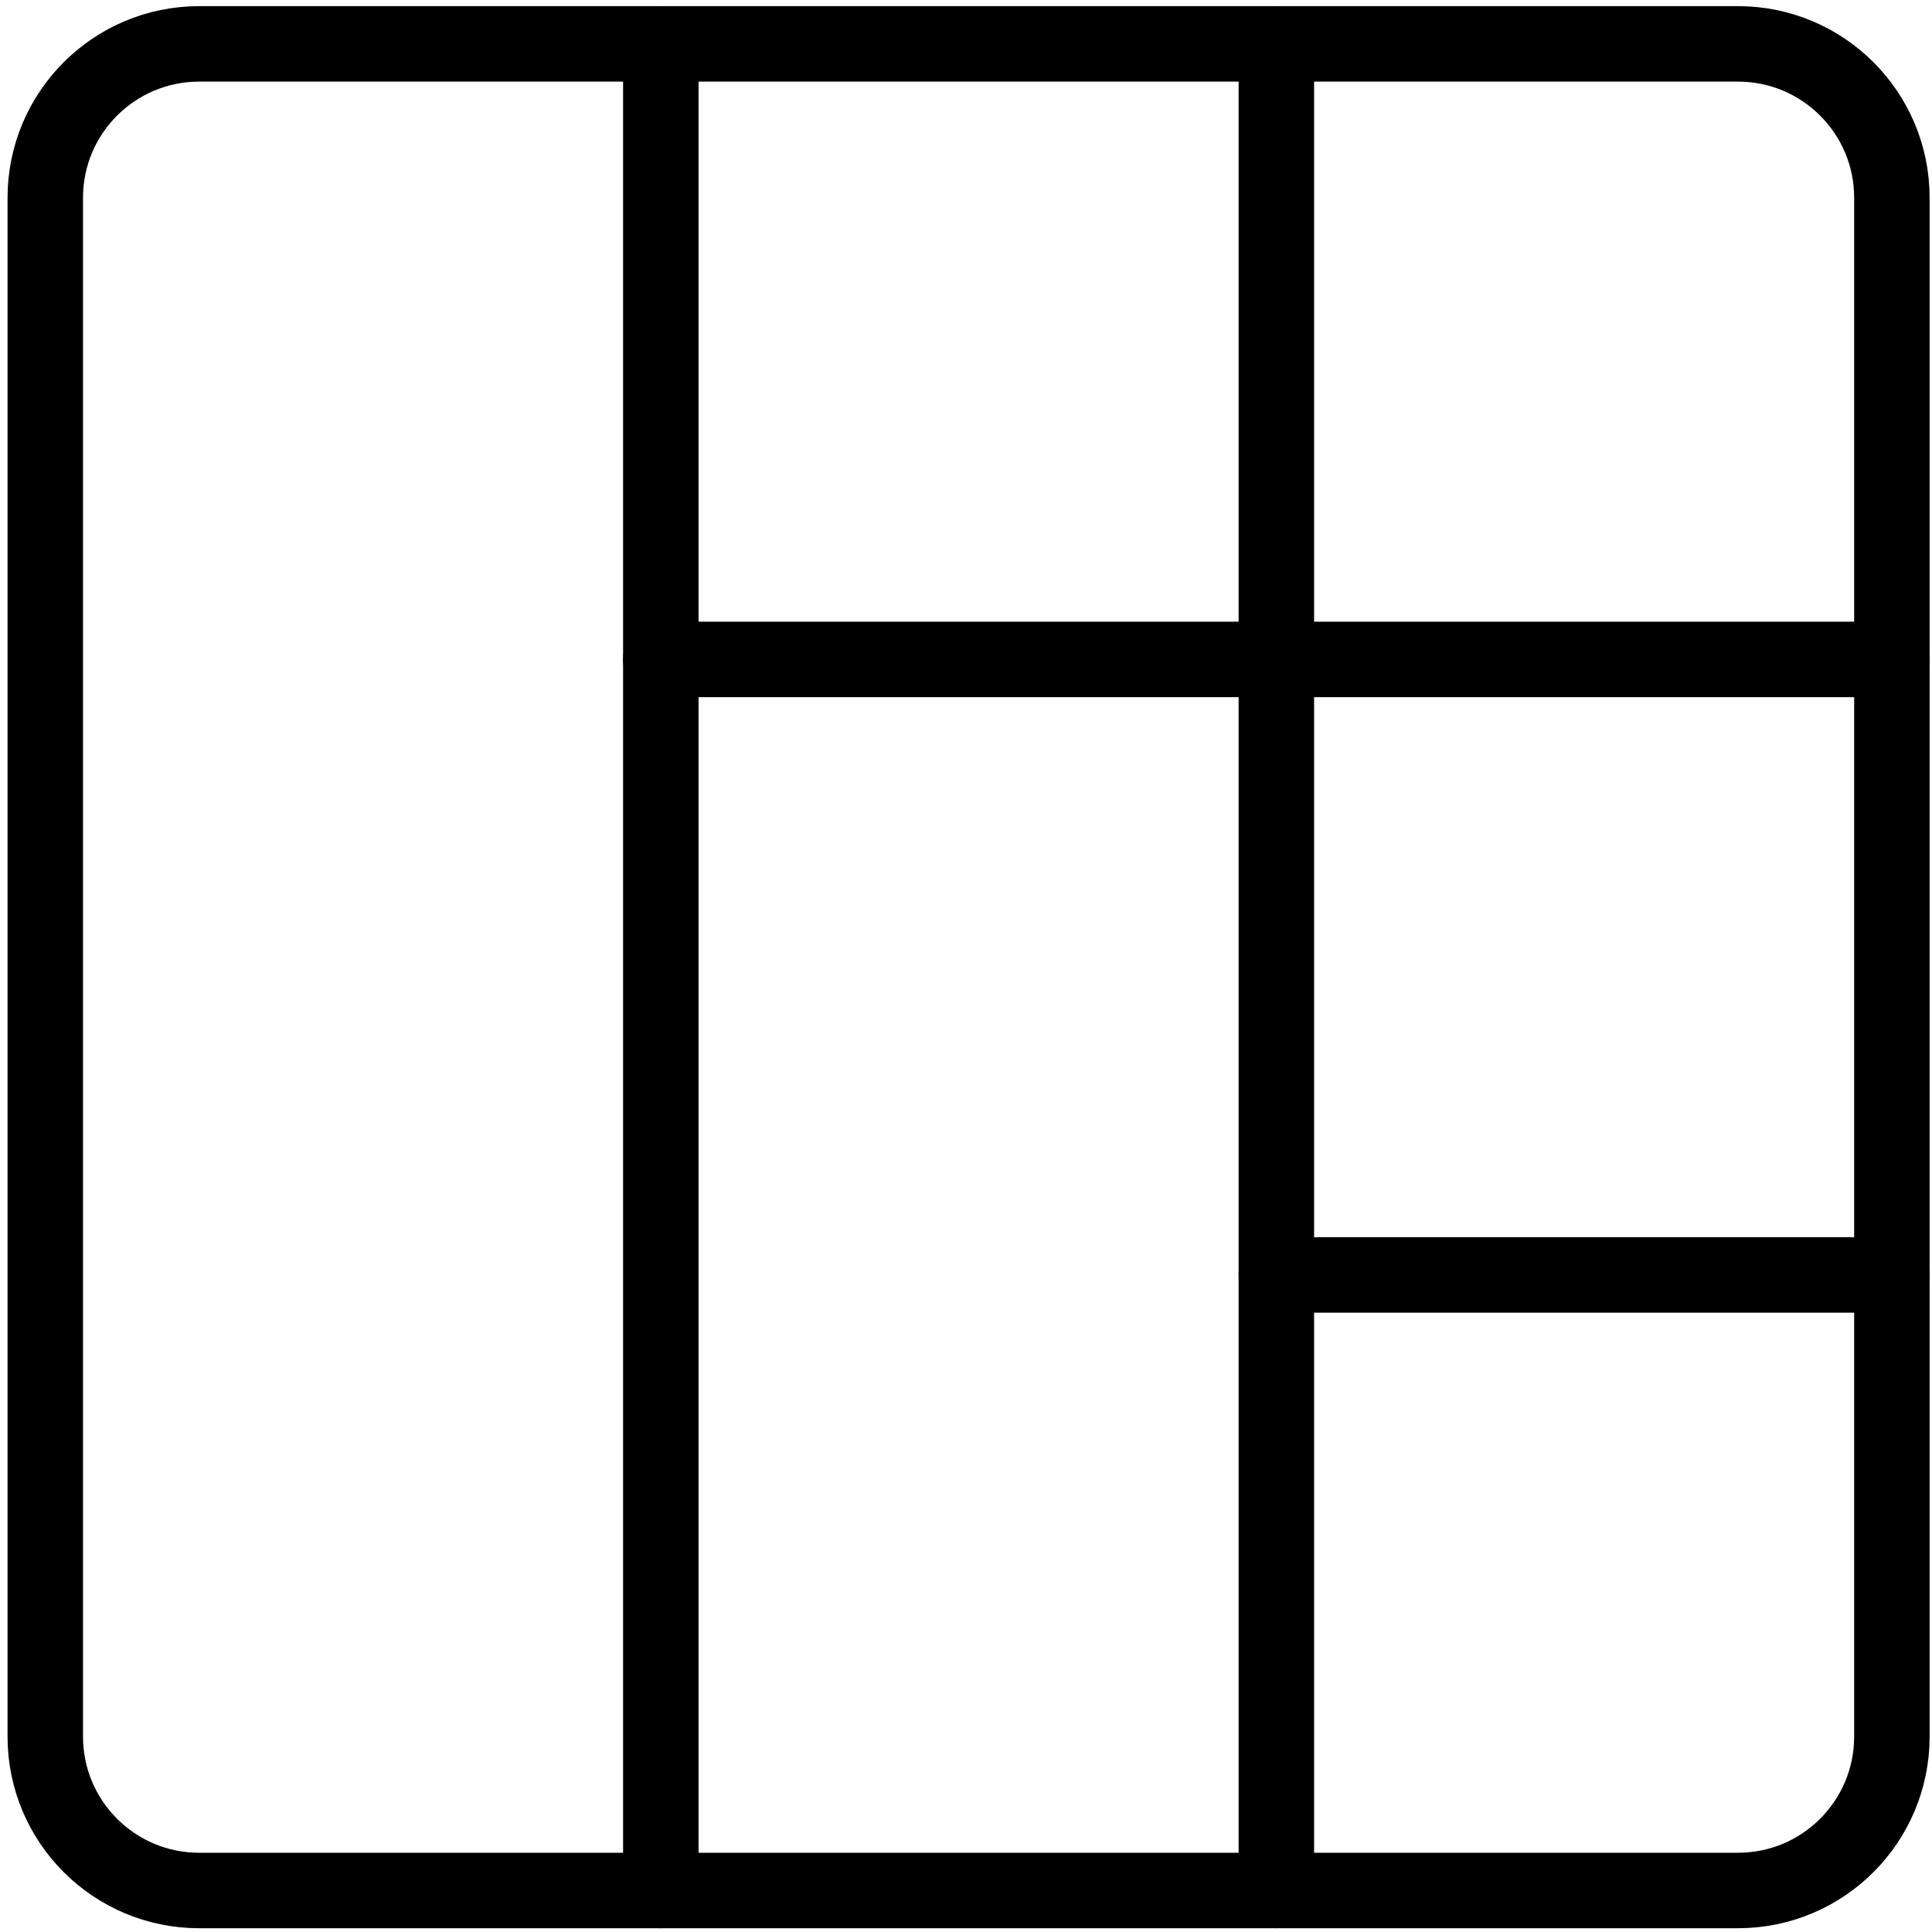 <svg xmlns="http://www.w3.org/2000/svg" xmlns:xlink="http://www.w3.org/1999/xlink" id="Layer_1" x="0px" y="0px" viewBox="0 0 512 512" style="enable-background:new 0 0 512 512;" xml:space="preserve"><g id="layout-window-31">	<path id="Vector" style="fill:none;stroke:#000000;stroke-width:20;stroke-linecap:round;stroke-linejoin:round;" d="  M501.371,460.219V52.41c0-22.522-18.258-40.781-40.781-40.781l-407.809,0C30.258,11.629,12,29.888,12,52.41v407.809  C12,482.742,30.258,501,52.781,501H460.59C483.113,501,501.371,482.742,501.371,460.219L501.371,460.219z"></path>	<path id="Vector_883" style="fill:none;stroke:#000000;stroke-width:20;stroke-linecap:round;stroke-linejoin:round;" d="  M175.124,501V11.629"></path>	<path id="Vector_884" style="fill:none;stroke:#000000;stroke-width:20;stroke-linecap:round;stroke-linejoin:round;" d="  M338.247,500.996l0-489.367"></path>	<path id="Vector_885" style="fill:none;stroke:#000000;stroke-width:20;stroke-linecap:round;stroke-linejoin:round;" d="  M501.371,337.876H338.247"></path>	<path id="Vector_886" style="fill:none;stroke:#000000;stroke-width:20;stroke-linecap:round;stroke-linejoin:round;" d="  M501.371,174.753H175.124"></path></g><g></g><g></g><g></g><g></g><g></g><g></g><g></g><g></g><g></g><g></g><g></g><g></g><g></g><g></g><g></g></svg>